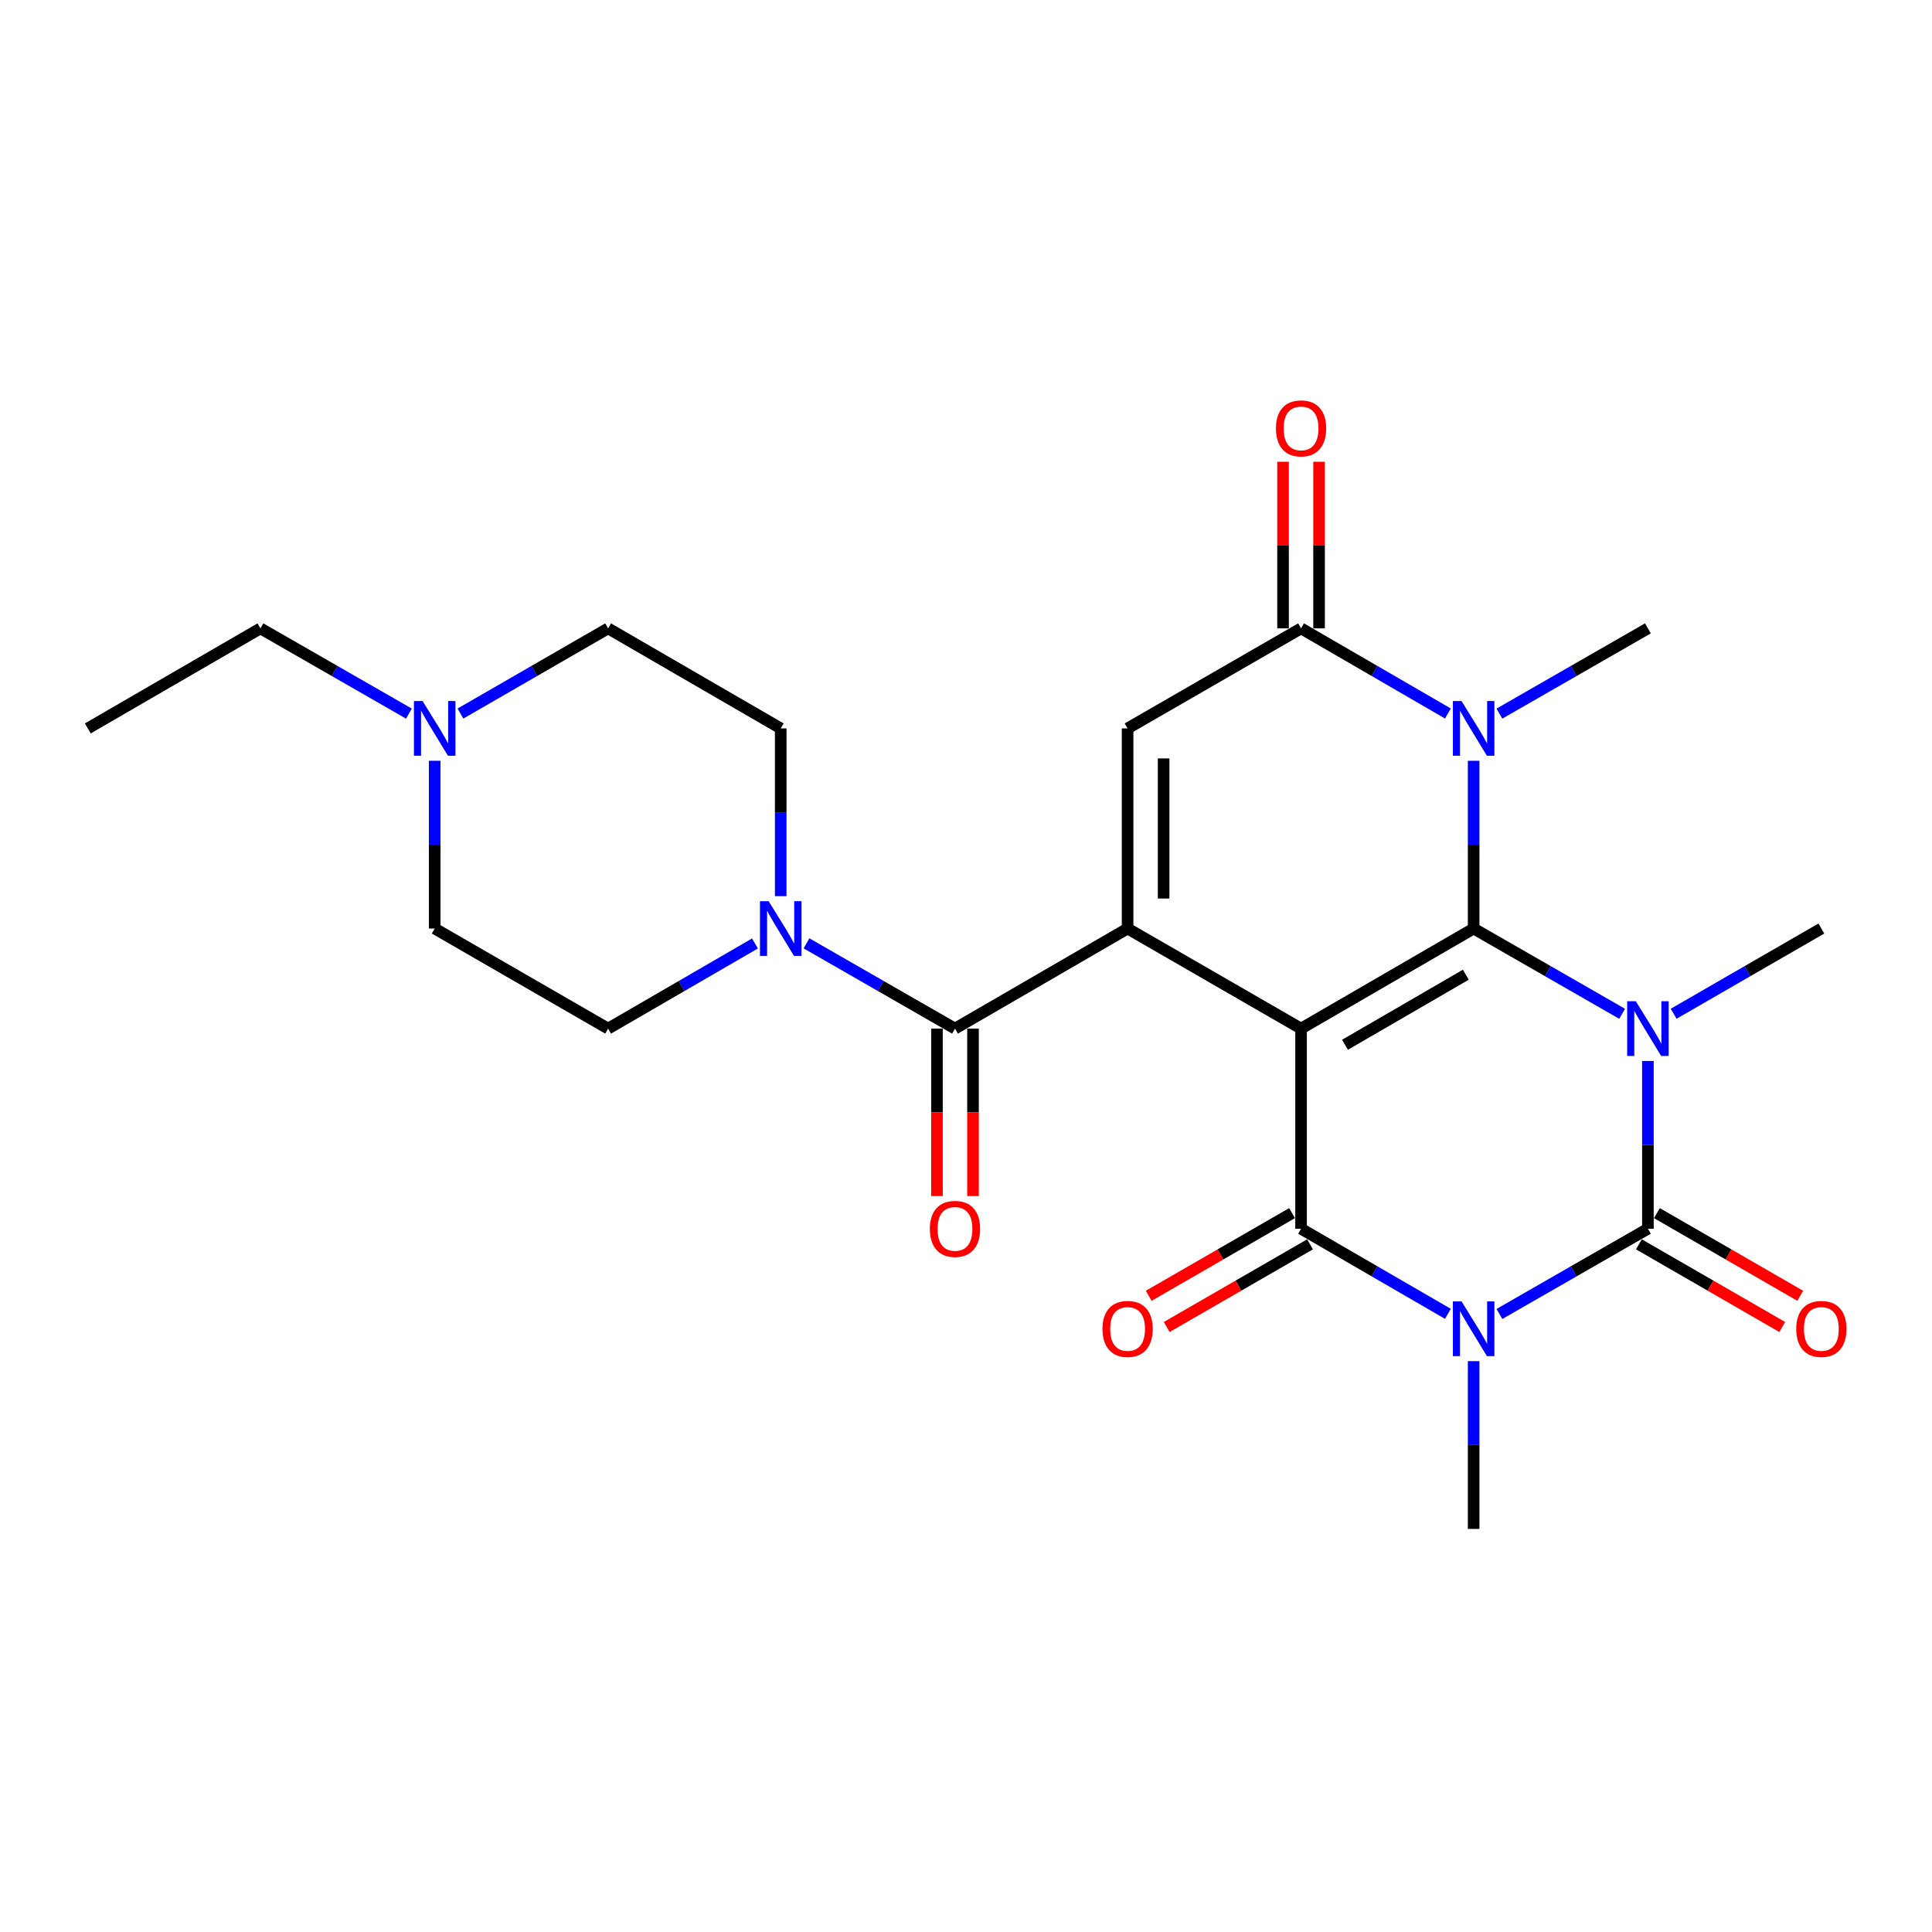 <?xml version='1.0' encoding='iso-8859-1'?>
<svg version='1.1' baseProfile='full'
              xmlns='http://www.w3.org/2000/svg'
                      xmlns:rdkit='http://www.rdkit.org/xml'
                      xmlns:xlink='http://www.w3.org/1999/xlink'
                  xml:space='preserve'
width='1000px' height='1000px' viewBox='0 0 1000 1000'>
<!-- END OF HEADER -->
<rect style='opacity:1.0;fill:#FFFFFF;stroke:none' width='1000' height='1000' x='0' y='0'> </rect>
<path class='bond-0' d='M 673.425,532.407 L 762.754,480.609' style='fill:none;fill-rule:evenodd;stroke:#000000;stroke-width:6px;stroke-linecap:butt;stroke-linejoin:miter;stroke-opacity:1' />
<path class='bond-0' d='M 696.178,540.768 L 758.708,504.51' style='fill:none;fill-rule:evenodd;stroke:#000000;stroke-width:6px;stroke-linecap:butt;stroke-linejoin:miter;stroke-opacity:1' />
<path class='bond-4' d='M 673.425,532.407 L 673.425,635.991' style='fill:none;fill-rule:evenodd;stroke:#000000;stroke-width:6px;stroke-linecap:butt;stroke-linejoin:miter;stroke-opacity:1' />
<path class='bond-5' d='M 673.425,532.407 L 583.639,480.609' style='fill:none;fill-rule:evenodd;stroke:#000000;stroke-width:6px;stroke-linecap:butt;stroke-linejoin:miter;stroke-opacity:1' />
<path class='bond-1' d='M 762.754,480.609 L 801.184,502.678' style='fill:none;fill-rule:evenodd;stroke:#000000;stroke-width:6px;stroke-linecap:butt;stroke-linejoin:miter;stroke-opacity:1' />
<path class='bond-1' d='M 801.184,502.678 L 839.614,524.746' style='fill:none;fill-rule:evenodd;stroke:#0000FF;stroke-width:6px;stroke-linecap:butt;stroke-linejoin:miter;stroke-opacity:1' />
<path class='bond-6' d='M 762.754,480.609 L 762.754,437.192' style='fill:none;fill-rule:evenodd;stroke:#000000;stroke-width:6px;stroke-linecap:butt;stroke-linejoin:miter;stroke-opacity:1' />
<path class='bond-6' d='M 762.754,437.192 L 762.754,393.775' style='fill:none;fill-rule:evenodd;stroke:#0000FF;stroke-width:6px;stroke-linecap:butt;stroke-linejoin:miter;stroke-opacity:1' />
<path class='bond-18' d='M 866.285,524.715 L 904.507,502.662' style='fill:none;fill-rule:evenodd;stroke:#0000FF;stroke-width:6px;stroke-linecap:butt;stroke-linejoin:miter;stroke-opacity:1' />
<path class='bond-18' d='M 904.507,502.662 L 942.729,480.609' style='fill:none;fill-rule:evenodd;stroke:#000000;stroke-width:6px;stroke-linecap:butt;stroke-linejoin:miter;stroke-opacity:1' />
<path class='bond-26' d='M 852.954,549.156 L 852.954,592.574' style='fill:none;fill-rule:evenodd;stroke:#0000FF;stroke-width:6px;stroke-linecap:butt;stroke-linejoin:miter;stroke-opacity:1' />
<path class='bond-26' d='M 852.954,592.574 L 852.954,635.991' style='fill:none;fill-rule:evenodd;stroke:#000000;stroke-width:6px;stroke-linecap:butt;stroke-linejoin:miter;stroke-opacity:1' />
<path class='bond-2' d='M 749.433,680.046 L 711.429,658.019' style='fill:none;fill-rule:evenodd;stroke:#0000FF;stroke-width:6px;stroke-linecap:butt;stroke-linejoin:miter;stroke-opacity:1' />
<path class='bond-2' d='M 711.429,658.019 L 673.425,635.991' style='fill:none;fill-rule:evenodd;stroke:#000000;stroke-width:6px;stroke-linecap:butt;stroke-linejoin:miter;stroke-opacity:1' />
<path class='bond-3' d='M 776.094,680.11 L 814.524,658.051' style='fill:none;fill-rule:evenodd;stroke:#0000FF;stroke-width:6px;stroke-linecap:butt;stroke-linejoin:miter;stroke-opacity:1' />
<path class='bond-3' d='M 814.524,658.051 L 852.954,635.991' style='fill:none;fill-rule:evenodd;stroke:#000000;stroke-width:6px;stroke-linecap:butt;stroke-linejoin:miter;stroke-opacity:1' />
<path class='bond-19' d='M 762.754,704.517 L 762.754,747.94' style='fill:none;fill-rule:evenodd;stroke:#0000FF;stroke-width:6px;stroke-linecap:butt;stroke-linejoin:miter;stroke-opacity:1' />
<path class='bond-19' d='M 762.754,747.94 L 762.754,791.362' style='fill:none;fill-rule:evenodd;stroke:#000000;stroke-width:6px;stroke-linecap:butt;stroke-linejoin:miter;stroke-opacity:1' />
<path class='bond-11' d='M 848.296,644.068 L 885.388,665.46' style='fill:none;fill-rule:evenodd;stroke:#000000;stroke-width:6px;stroke-linecap:butt;stroke-linejoin:miter;stroke-opacity:1' />
<path class='bond-11' d='M 885.388,665.46 L 922.48,686.852' style='fill:none;fill-rule:evenodd;stroke:#FF0000;stroke-width:6px;stroke-linecap:butt;stroke-linejoin:miter;stroke-opacity:1' />
<path class='bond-11' d='M 857.612,627.914 L 894.704,649.307' style='fill:none;fill-rule:evenodd;stroke:#000000;stroke-width:6px;stroke-linecap:butt;stroke-linejoin:miter;stroke-opacity:1' />
<path class='bond-11' d='M 894.704,649.307 L 931.796,670.699' style='fill:none;fill-rule:evenodd;stroke:#FF0000;stroke-width:6px;stroke-linecap:butt;stroke-linejoin:miter;stroke-opacity:1' />
<path class='bond-13' d='M 668.767,627.914 L 631.67,649.307' style='fill:none;fill-rule:evenodd;stroke:#000000;stroke-width:6px;stroke-linecap:butt;stroke-linejoin:miter;stroke-opacity:1' />
<path class='bond-13' d='M 631.67,649.307 L 594.573,670.7' style='fill:none;fill-rule:evenodd;stroke:#FF0000;stroke-width:6px;stroke-linecap:butt;stroke-linejoin:miter;stroke-opacity:1' />
<path class='bond-13' d='M 678.082,644.068 L 640.985,665.461' style='fill:none;fill-rule:evenodd;stroke:#000000;stroke-width:6px;stroke-linecap:butt;stroke-linejoin:miter;stroke-opacity:1' />
<path class='bond-13' d='M 640.985,665.461 L 603.888,686.853' style='fill:none;fill-rule:evenodd;stroke:#FF0000;stroke-width:6px;stroke-linecap:butt;stroke-linejoin:miter;stroke-opacity:1' />
<path class='bond-8' d='M 583.639,480.609 L 494.299,532.407' style='fill:none;fill-rule:evenodd;stroke:#000000;stroke-width:6px;stroke-linecap:butt;stroke-linejoin:miter;stroke-opacity:1' />
<path class='bond-9' d='M 583.639,480.609 L 583.639,377.025' style='fill:none;fill-rule:evenodd;stroke:#000000;stroke-width:6px;stroke-linecap:butt;stroke-linejoin:miter;stroke-opacity:1' />
<path class='bond-9' d='M 602.286,465.072 L 602.286,392.563' style='fill:none;fill-rule:evenodd;stroke:#000000;stroke-width:6px;stroke-linecap:butt;stroke-linejoin:miter;stroke-opacity:1' />
<path class='bond-22' d='M 776.094,369.368 L 814.524,347.308' style='fill:none;fill-rule:evenodd;stroke:#0000FF;stroke-width:6px;stroke-linecap:butt;stroke-linejoin:miter;stroke-opacity:1' />
<path class='bond-22' d='M 814.524,347.308 L 852.954,325.248' style='fill:none;fill-rule:evenodd;stroke:#000000;stroke-width:6px;stroke-linecap:butt;stroke-linejoin:miter;stroke-opacity:1' />
<path class='bond-25' d='M 749.433,369.304 L 711.429,347.276' style='fill:none;fill-rule:evenodd;stroke:#0000FF;stroke-width:6px;stroke-linecap:butt;stroke-linejoin:miter;stroke-opacity:1' />
<path class='bond-25' d='M 711.429,347.276 L 673.425,325.248' style='fill:none;fill-rule:evenodd;stroke:#000000;stroke-width:6px;stroke-linecap:butt;stroke-linejoin:miter;stroke-opacity:1' />
<path class='bond-7' d='M 673.425,325.248 L 583.639,377.025' style='fill:none;fill-rule:evenodd;stroke:#000000;stroke-width:6px;stroke-linecap:butt;stroke-linejoin:miter;stroke-opacity:1' />
<path class='bond-14' d='M 682.748,325.248 L 682.748,282.126' style='fill:none;fill-rule:evenodd;stroke:#000000;stroke-width:6px;stroke-linecap:butt;stroke-linejoin:miter;stroke-opacity:1' />
<path class='bond-14' d='M 682.748,282.126 L 682.748,239.004' style='fill:none;fill-rule:evenodd;stroke:#FF0000;stroke-width:6px;stroke-linecap:butt;stroke-linejoin:miter;stroke-opacity:1' />
<path class='bond-14' d='M 664.101,325.248 L 664.101,282.126' style='fill:none;fill-rule:evenodd;stroke:#000000;stroke-width:6px;stroke-linecap:butt;stroke-linejoin:miter;stroke-opacity:1' />
<path class='bond-14' d='M 664.101,282.126 L 664.101,239.004' style='fill:none;fill-rule:evenodd;stroke:#FF0000;stroke-width:6px;stroke-linecap:butt;stroke-linejoin:miter;stroke-opacity:1' />
<path class='bond-10' d='M 494.299,532.407 L 455.869,510.338' style='fill:none;fill-rule:evenodd;stroke:#000000;stroke-width:6px;stroke-linecap:butt;stroke-linejoin:miter;stroke-opacity:1' />
<path class='bond-10' d='M 455.869,510.338 L 417.44,488.27' style='fill:none;fill-rule:evenodd;stroke:#0000FF;stroke-width:6px;stroke-linecap:butt;stroke-linejoin:miter;stroke-opacity:1' />
<path class='bond-15' d='M 484.976,532.407 L 484.976,575.744' style='fill:none;fill-rule:evenodd;stroke:#000000;stroke-width:6px;stroke-linecap:butt;stroke-linejoin:miter;stroke-opacity:1' />
<path class='bond-15' d='M 484.976,575.744 L 484.976,619.081' style='fill:none;fill-rule:evenodd;stroke:#FF0000;stroke-width:6px;stroke-linecap:butt;stroke-linejoin:miter;stroke-opacity:1' />
<path class='bond-15' d='M 503.623,532.407 L 503.623,575.744' style='fill:none;fill-rule:evenodd;stroke:#000000;stroke-width:6px;stroke-linecap:butt;stroke-linejoin:miter;stroke-opacity:1' />
<path class='bond-15' d='M 503.623,575.744 L 503.623,619.081' style='fill:none;fill-rule:evenodd;stroke:#FF0000;stroke-width:6px;stroke-linecap:butt;stroke-linejoin:miter;stroke-opacity:1' />
<path class='bond-16' d='M 390.777,488.333 L 352.768,510.37' style='fill:none;fill-rule:evenodd;stroke:#0000FF;stroke-width:6px;stroke-linecap:butt;stroke-linejoin:miter;stroke-opacity:1' />
<path class='bond-16' d='M 352.768,510.37 L 314.759,532.407' style='fill:none;fill-rule:evenodd;stroke:#000000;stroke-width:6px;stroke-linecap:butt;stroke-linejoin:miter;stroke-opacity:1' />
<path class='bond-17' d='M 404.099,463.86 L 404.099,420.442' style='fill:none;fill-rule:evenodd;stroke:#0000FF;stroke-width:6px;stroke-linecap:butt;stroke-linejoin:miter;stroke-opacity:1' />
<path class='bond-17' d='M 404.099,420.442 L 404.099,377.025' style='fill:none;fill-rule:evenodd;stroke:#000000;stroke-width:6px;stroke-linecap:butt;stroke-linejoin:miter;stroke-opacity:1' />
<path class='bond-12' d='M 238.325,369.336 L 276.542,347.292' style='fill:none;fill-rule:evenodd;stroke:#0000FF;stroke-width:6px;stroke-linecap:butt;stroke-linejoin:miter;stroke-opacity:1' />
<path class='bond-12' d='M 276.542,347.292 L 314.759,325.248' style='fill:none;fill-rule:evenodd;stroke:#000000;stroke-width:6px;stroke-linecap:butt;stroke-linejoin:miter;stroke-opacity:1' />
<path class='bond-23' d='M 211.654,369.368 L 173.224,347.308' style='fill:none;fill-rule:evenodd;stroke:#0000FF;stroke-width:6px;stroke-linecap:butt;stroke-linejoin:miter;stroke-opacity:1' />
<path class='bond-23' d='M 173.224,347.308 L 134.795,325.248' style='fill:none;fill-rule:evenodd;stroke:#000000;stroke-width:6px;stroke-linecap:butt;stroke-linejoin:miter;stroke-opacity:1' />
<path class='bond-27' d='M 224.994,393.775 L 224.994,437.192' style='fill:none;fill-rule:evenodd;stroke:#0000FF;stroke-width:6px;stroke-linecap:butt;stroke-linejoin:miter;stroke-opacity:1' />
<path class='bond-27' d='M 224.994,437.192 L 224.994,480.609' style='fill:none;fill-rule:evenodd;stroke:#000000;stroke-width:6px;stroke-linecap:butt;stroke-linejoin:miter;stroke-opacity:1' />
<path class='bond-20' d='M 314.759,532.407 L 224.994,480.609' style='fill:none;fill-rule:evenodd;stroke:#000000;stroke-width:6px;stroke-linecap:butt;stroke-linejoin:miter;stroke-opacity:1' />
<path class='bond-21' d='M 404.099,377.025 L 314.759,325.248' style='fill:none;fill-rule:evenodd;stroke:#000000;stroke-width:6px;stroke-linecap:butt;stroke-linejoin:miter;stroke-opacity:1' />
<path class='bond-24' d='M 134.795,325.248 L 45.455,377.025' style='fill:none;fill-rule:evenodd;stroke:#000000;stroke-width:6px;stroke-linecap:butt;stroke-linejoin:miter;stroke-opacity:1' />
<path  class='atom-2' d='M 846.694 518.247
L 855.974 533.247
Q 856.894 534.727, 858.374 537.407
Q 859.854 540.087, 859.934 540.247
L 859.934 518.247
L 863.694 518.247
L 863.694 546.567
L 859.814 546.567
L 849.854 530.167
Q 848.694 528.247, 847.454 526.047
Q 846.254 523.847, 845.894 523.167
L 845.894 546.567
L 842.214 546.567
L 842.214 518.247
L 846.694 518.247
' fill='#0000FF'/>
<path  class='atom-3' d='M 756.494 673.608
L 765.774 688.608
Q 766.694 690.088, 768.174 692.768
Q 769.654 695.448, 769.734 695.608
L 769.734 673.608
L 773.494 673.608
L 773.494 701.928
L 769.614 701.928
L 759.654 685.528
Q 758.494 683.608, 757.254 681.408
Q 756.054 679.208, 755.694 678.528
L 755.694 701.928
L 752.014 701.928
L 752.014 673.608
L 756.494 673.608
' fill='#0000FF'/>
<path  class='atom-7' d='M 756.494 362.865
L 765.774 377.865
Q 766.694 379.345, 768.174 382.025
Q 769.654 384.705, 769.734 384.865
L 769.734 362.865
L 773.494 362.865
L 773.494 391.185
L 769.614 391.185
L 759.654 374.785
Q 758.494 372.865, 757.254 370.665
Q 756.054 368.465, 755.694 367.785
L 755.694 391.185
L 752.014 391.185
L 752.014 362.865
L 756.494 362.865
' fill='#0000FF'/>
<path  class='atom-11' d='M 397.839 466.449
L 407.119 481.449
Q 408.039 482.929, 409.519 485.609
Q 410.999 488.289, 411.079 488.449
L 411.079 466.449
L 414.839 466.449
L 414.839 494.769
L 410.959 494.769
L 400.999 478.369
Q 399.839 476.449, 398.599 474.249
Q 397.399 472.049, 397.039 471.369
L 397.039 494.769
L 393.359 494.769
L 393.359 466.449
L 397.839 466.449
' fill='#0000FF'/>
<path  class='atom-12' d='M 929.729 687.848
Q 929.729 681.048, 933.089 677.248
Q 936.449 673.448, 942.729 673.448
Q 949.009 673.448, 952.369 677.248
Q 955.729 681.048, 955.729 687.848
Q 955.729 694.728, 952.329 698.648
Q 948.929 702.528, 942.729 702.528
Q 936.489 702.528, 933.089 698.648
Q 929.729 694.768, 929.729 687.848
M 942.729 699.328
Q 947.049 699.328, 949.369 696.448
Q 951.729 693.528, 951.729 687.848
Q 951.729 682.288, 949.369 679.488
Q 947.049 676.648, 942.729 676.648
Q 938.409 676.648, 936.049 679.448
Q 933.729 682.248, 933.729 687.848
Q 933.729 693.568, 936.049 696.448
Q 938.409 699.328, 942.729 699.328
' fill='#FF0000'/>
<path  class='atom-13' d='M 218.734 362.865
L 228.014 377.865
Q 228.934 379.345, 230.414 382.025
Q 231.894 384.705, 231.974 384.865
L 231.974 362.865
L 235.734 362.865
L 235.734 391.185
L 231.854 391.185
L 221.894 374.785
Q 220.734 372.865, 219.494 370.665
Q 218.294 368.465, 217.934 367.785
L 217.934 391.185
L 214.254 391.185
L 214.254 362.865
L 218.734 362.865
' fill='#0000FF'/>
<path  class='atom-14' d='M 570.639 687.848
Q 570.639 681.048, 573.999 677.248
Q 577.359 673.448, 583.639 673.448
Q 589.919 673.448, 593.279 677.248
Q 596.639 681.048, 596.639 687.848
Q 596.639 694.728, 593.239 698.648
Q 589.839 702.528, 583.639 702.528
Q 577.399 702.528, 573.999 698.648
Q 570.639 694.768, 570.639 687.848
M 583.639 699.328
Q 587.959 699.328, 590.279 696.448
Q 592.639 693.528, 592.639 687.848
Q 592.639 682.288, 590.279 679.488
Q 587.959 676.648, 583.639 676.648
Q 579.319 676.648, 576.959 679.448
Q 574.639 682.248, 574.639 687.848
Q 574.639 693.568, 576.959 696.448
Q 579.319 699.328, 583.639 699.328
' fill='#FF0000'/>
<path  class='atom-15' d='M 660.425 221.734
Q 660.425 214.934, 663.785 211.134
Q 667.145 207.334, 673.425 207.334
Q 679.705 207.334, 683.065 211.134
Q 686.425 214.934, 686.425 221.734
Q 686.425 228.614, 683.025 232.534
Q 679.625 236.414, 673.425 236.414
Q 667.185 236.414, 663.785 232.534
Q 660.425 228.654, 660.425 221.734
M 673.425 233.214
Q 677.745 233.214, 680.065 230.334
Q 682.425 227.414, 682.425 221.734
Q 682.425 216.174, 680.065 213.374
Q 677.745 210.534, 673.425 210.534
Q 669.105 210.534, 666.745 213.334
Q 664.425 216.134, 664.425 221.734
Q 664.425 227.454, 666.745 230.334
Q 669.105 233.214, 673.425 233.214
' fill='#FF0000'/>
<path  class='atom-16' d='M 481.299 636.071
Q 481.299 629.271, 484.659 625.471
Q 488.019 621.671, 494.299 621.671
Q 500.579 621.671, 503.939 625.471
Q 507.299 629.271, 507.299 636.071
Q 507.299 642.951, 503.899 646.871
Q 500.499 650.751, 494.299 650.751
Q 488.059 650.751, 484.659 646.871
Q 481.299 642.991, 481.299 636.071
M 494.299 647.551
Q 498.619 647.551, 500.939 644.671
Q 503.299 641.751, 503.299 636.071
Q 503.299 630.511, 500.939 627.711
Q 498.619 624.871, 494.299 624.871
Q 489.979 624.871, 487.619 627.671
Q 485.299 630.471, 485.299 636.071
Q 485.299 641.791, 487.619 644.671
Q 489.979 647.551, 494.299 647.551
' fill='#FF0000'/>
</svg>

